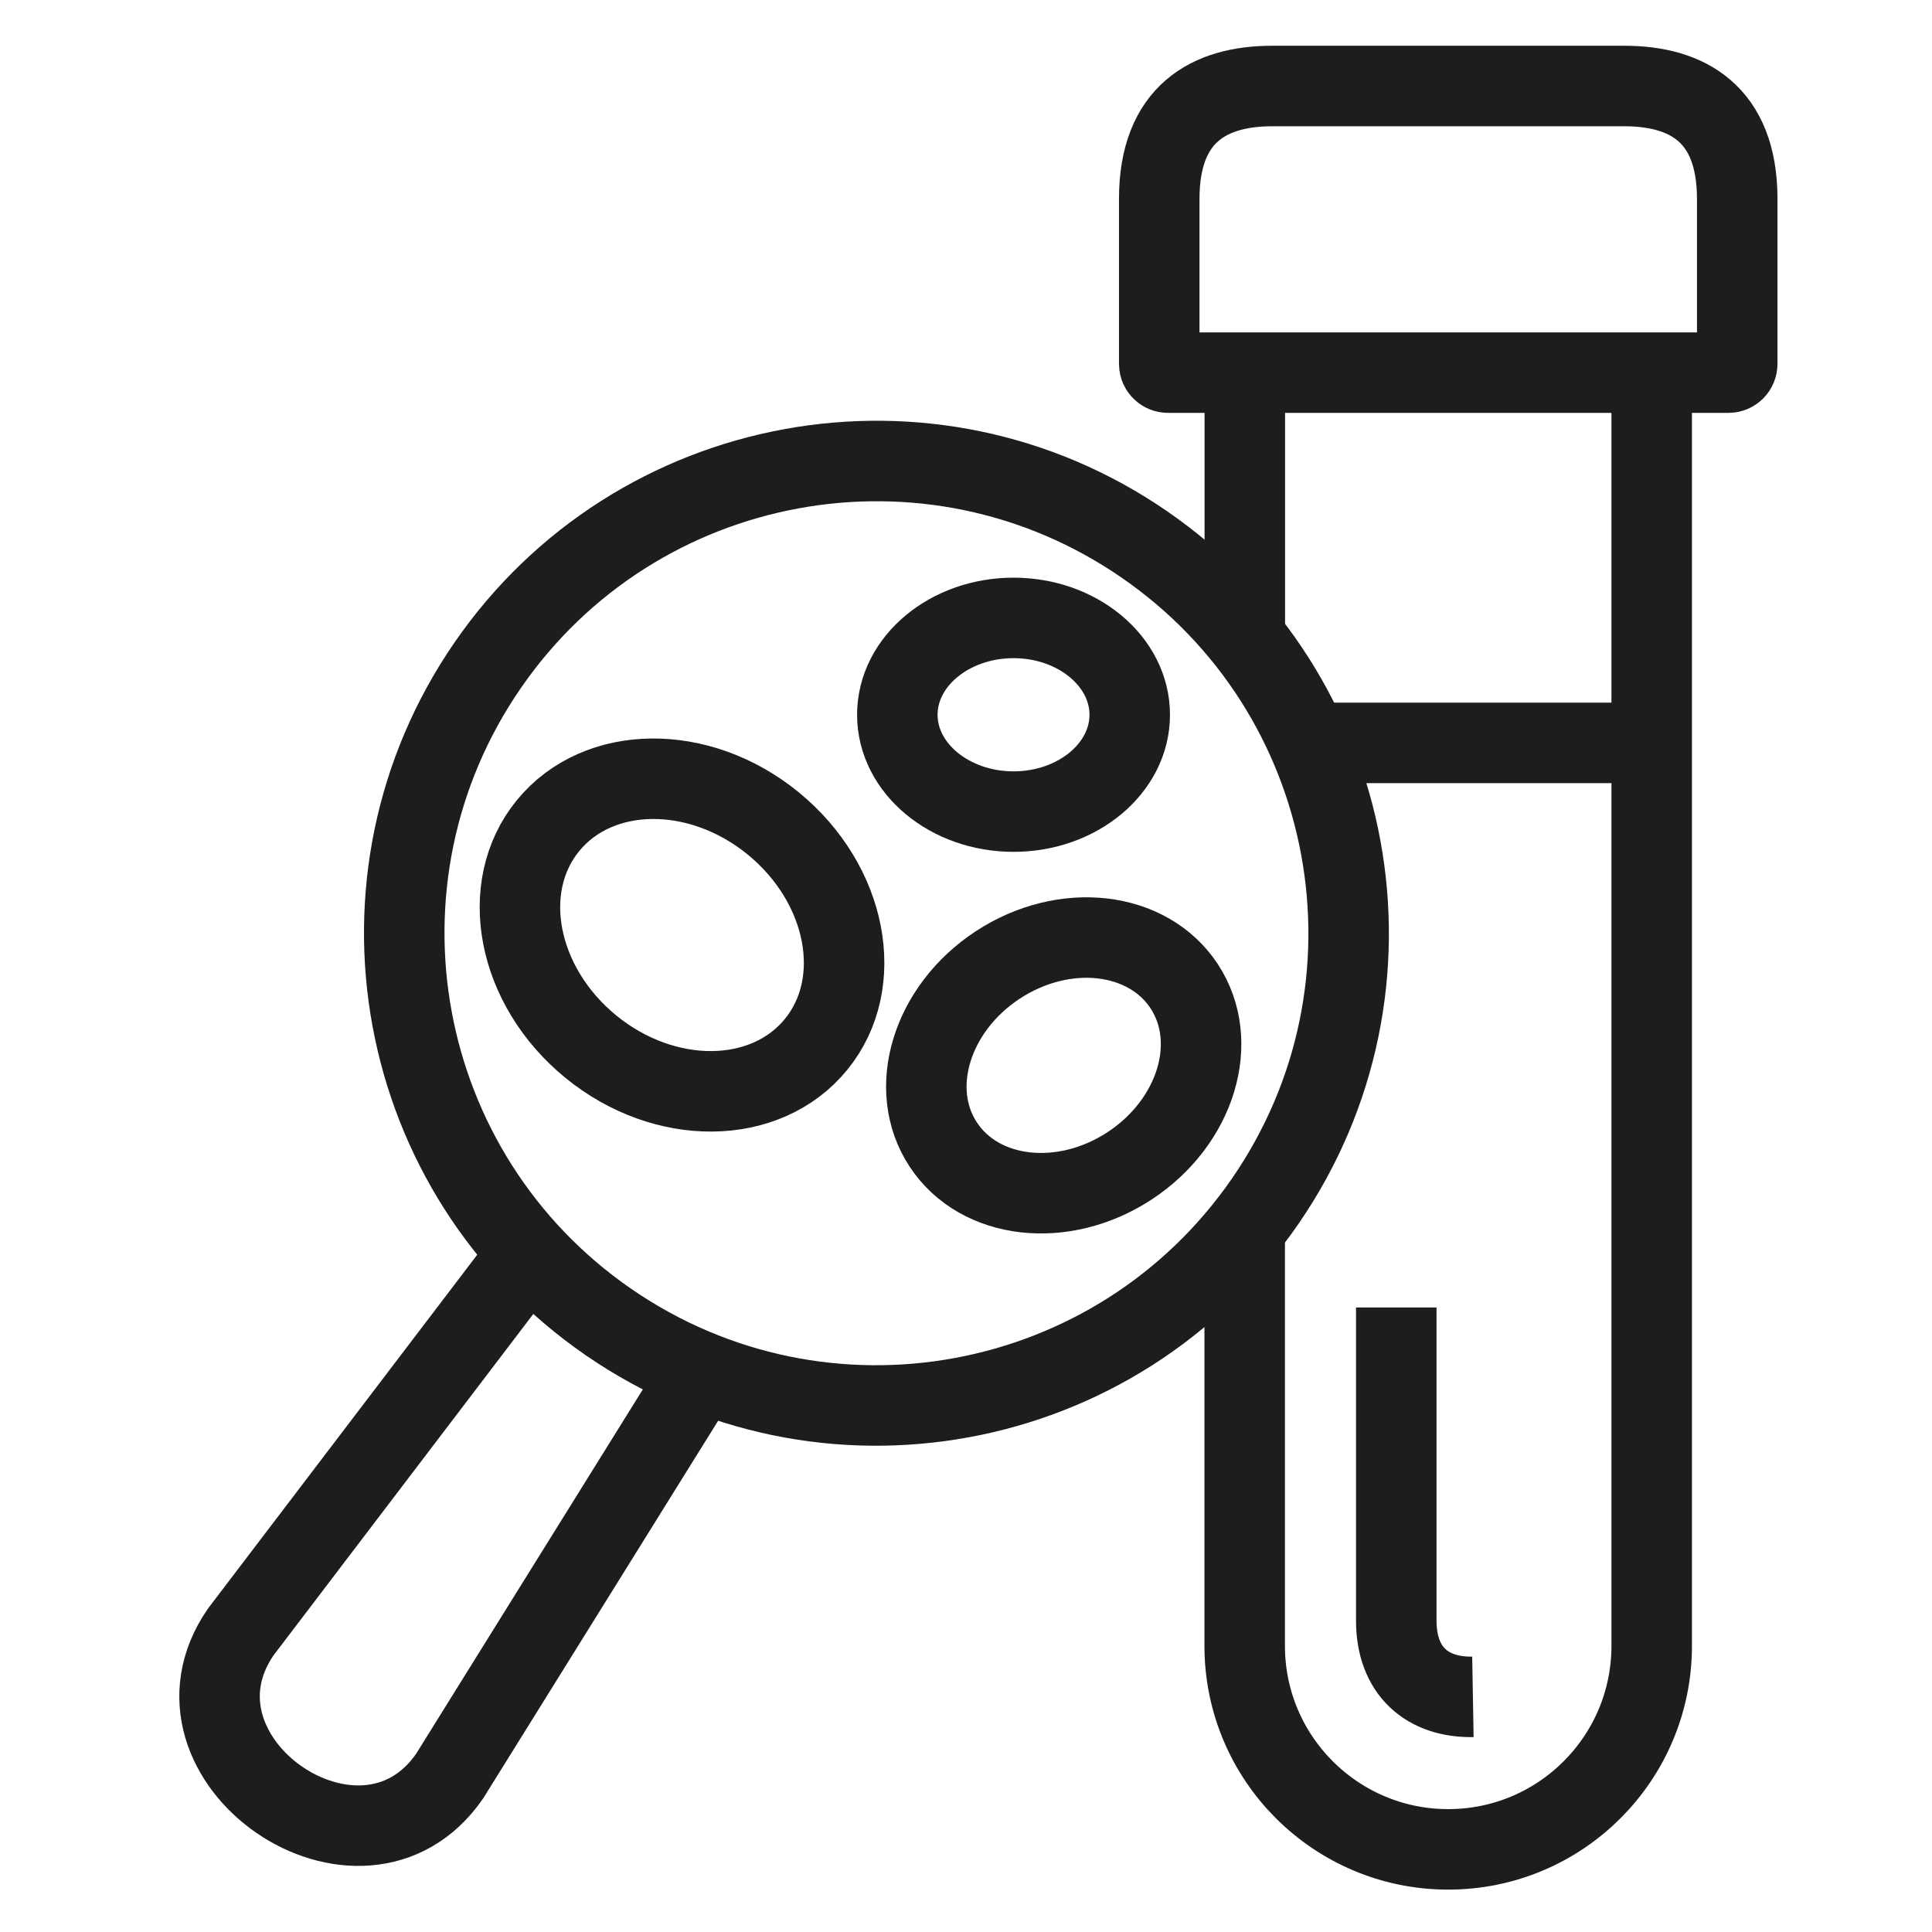 <svg width="48" height="48" viewBox="0 0 48 48" fill="none" xmlns="http://www.w3.org/2000/svg">
<path d="M40.755 18.457H32.377" stroke="#1D1D1D" stroke-width="2" stroke-miterlimit="22.93"/>
<path d="M36.594 42.158C35.461 42.178 34.686 41.52 34.69 40.254V32.484" stroke="#1D1D1D" stroke-width="2" stroke-miterlimit="22.93"/>
<path fill-rule="evenodd" clip-rule="evenodd" d="M42.945 9.258H29.017C28.898 9.258 28.801 9.161 28.801 9.042V4.942C28.801 2.818 30.056 2.137 31.606 2.137H40.356C41.905 2.137 43.161 2.816 43.161 4.942V9.042C43.161 9.161 43.064 9.258 42.945 9.258Z" stroke="#1D1D1D" stroke-width="2" stroke-miterlimit="22.93"/>
<path d="M30.927 15.84V9.246" stroke="#1D1D1D" stroke-width="2" stroke-miterlimit="22.93"/>
<path d="M41.036 9.246V40.891C41.036 43.683 38.772 45.947 35.98 45.947C33.189 45.947 30.924 43.683 30.924 40.891V30.526" stroke="#1D1D1D" stroke-width="2" stroke-miterlimit="22.93"/>
<path d="M17.429 34.069L11.173 44.124C8.987 47.296 3.795 43.718 5.981 40.546L13.153 31.121" stroke="#1D1D1D" stroke-width="2" stroke-miterlimit="22.93"/>
<path fill-rule="evenodd" clip-rule="evenodd" d="M28.432 13.527C33.767 17.204 35.11 24.509 31.434 29.843C27.757 35.178 20.452 36.523 15.118 32.846C9.783 29.168 8.44 21.863 12.116 16.529C15.793 11.194 23.098 9.849 28.432 13.527Z" stroke="#1D1D1D" stroke-width="2" stroke-miterlimit="22.93"/>
<path fill-rule="evenodd" clip-rule="evenodd" d="M25.181 20.164C23.59 20.164 22.294 19.084 22.294 17.758C22.294 16.432 23.59 15.352 25.181 15.352C26.771 15.352 28.068 16.432 28.068 17.758C28.068 19.084 26.771 20.164 25.181 20.164Z" stroke="#1D1D1D" stroke-width="2" stroke-miterlimit="22.93"/>
<path fill-rule="evenodd" clip-rule="evenodd" d="M19.21 20.457C17.372 18.956 14.868 18.982 13.616 20.512C12.364 22.044 12.841 24.501 14.679 26.004C16.517 27.505 19.021 27.48 20.273 25.95C21.525 24.417 21.048 21.96 19.21 20.457Z" stroke="#1D1D1D" stroke-width="2" stroke-miterlimit="22.93"/>
<path fill-rule="evenodd" clip-rule="evenodd" d="M24.789 23.974C23.136 25.06 22.529 27.056 23.434 28.434C24.339 29.813 26.413 30.048 28.066 28.964C29.719 27.878 30.326 25.882 29.421 24.503C28.515 23.125 26.442 22.89 24.789 23.974Z" stroke="#1D1D1D" stroke-width="2" stroke-miterlimit="22.93"/>
</svg>
